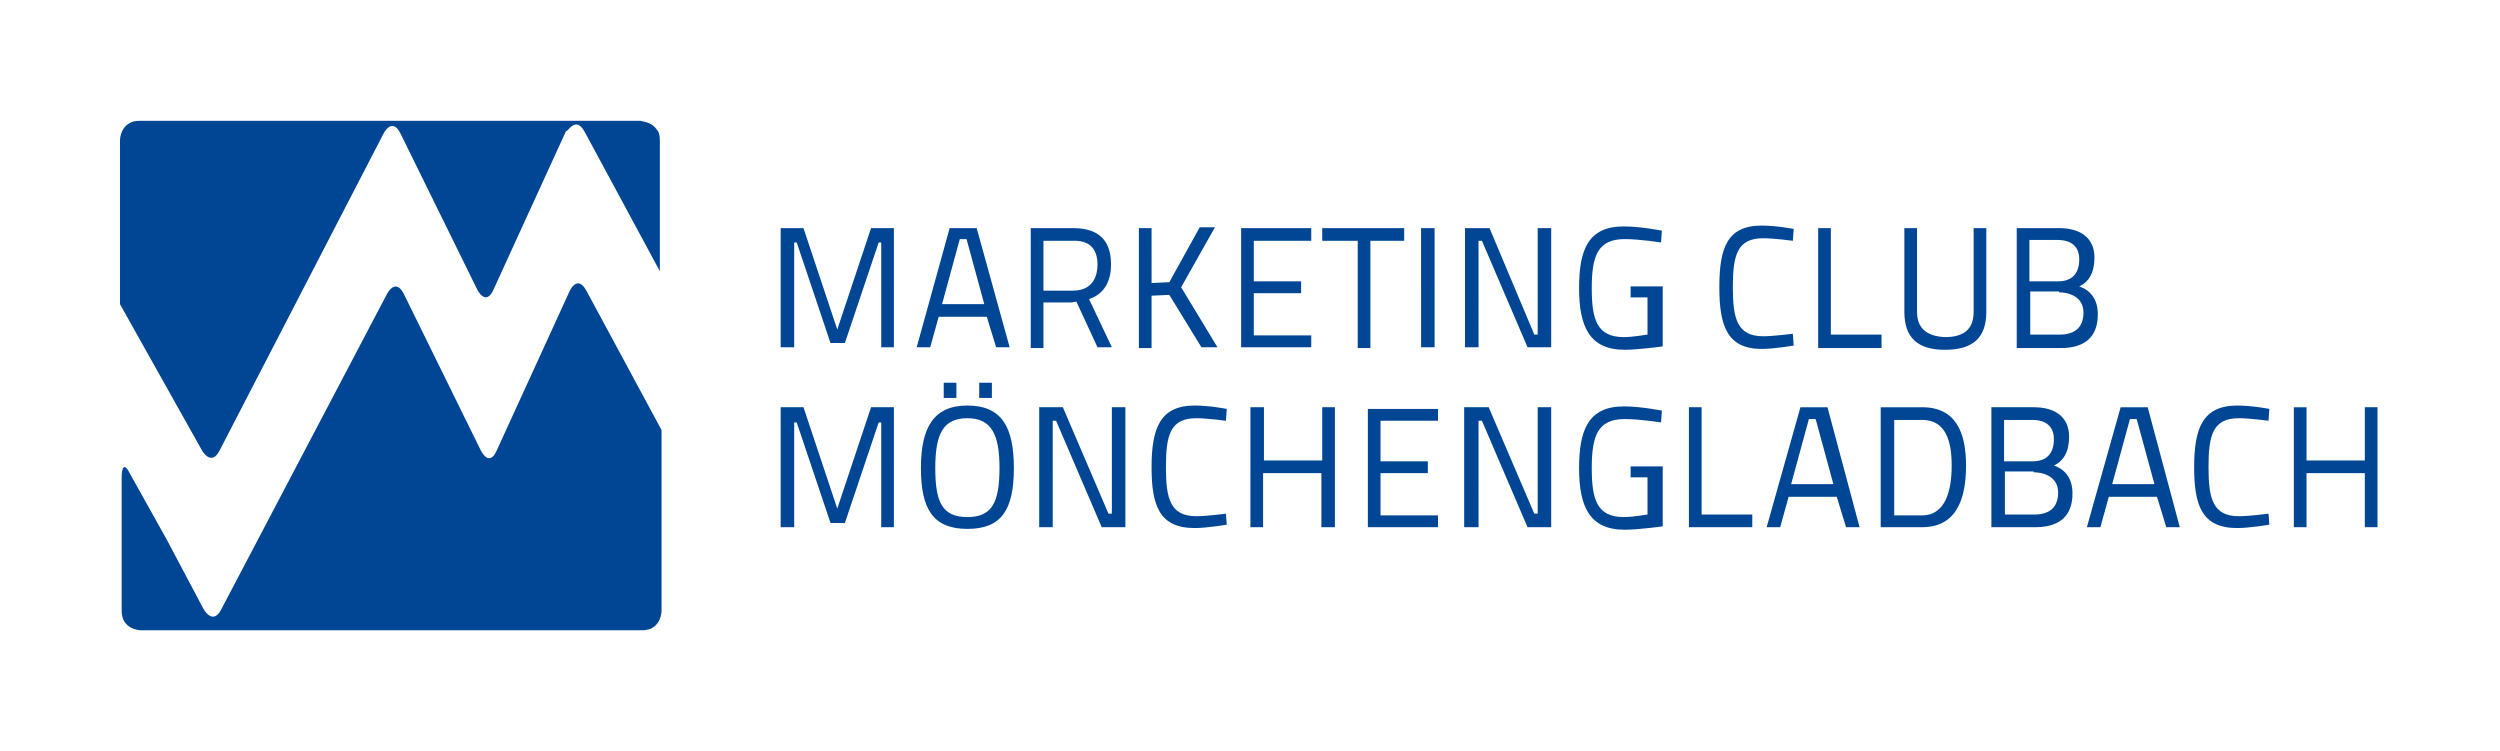 <?xml version="1.0" encoding="UTF-8"?>
<!-- Generator: Adobe Illustrator 27.5.0, SVG Export Plug-In . SVG Version: 6.00 Build 0)  -->
<svg xmlns="http://www.w3.org/2000/svg" xmlns:xlink="http://www.w3.org/1999/xlink" version="1.1" id="Ebene_1" x="0px" y="0px" viewBox="0 0 295.9 88.9" style="enable-background:new 0 0 295.9 88.9;" xml:space="preserve">
<style type="text/css">
	.st0{fill:none;}
	.st1{fill:#014694;}
</style>
<rect x="103.5" y="-103.5" transform="matrix(6.123234e-17 -1 1 6.123234e-17 103.486 192.377)" class="st0" width="88.9" height="295.9"></rect>
<path class="st1" d="M69.2,15.6l8.9,16.5l0-15.5c0-0.6-0.1-1-0.4-1.3c-0.6-0.9-1.7-0.9-1.9-1c0,0,0,0,0,0h-7.7h-2.6h-49h0  c-0.5,0-0.9,0.1-1.2,0.3c-1.1,0.6-1.1,2-1.1,2l0,19.4l9.7,17.3c0,0,1.1,2,2.1,0l19.4-37.5c0,0,1-2,2,0l9.1,18.5c0,0,1,2,1.9,0  l8.6-18.8C67.2,15.7,68.1,13.6,69.2,15.6L69.2,15.6z M14.4,56.4v15.9c0,2.3,2.3,2.3,2.3,2.3h59.3c2.3,0,2.3-2.3,2.3-2.3l0-21.4  l-8.9-16.5c-1.1-2-2,0.1-2,0.1l-8.6,18.8c-0.9,2.1-1.9,0-1.9,0l-9.1-18.5c-1-2-2,0-2,0L26.2,72.1c-1,2-2.1,0-2.1,0l-4.4-8.3  l-4.3-7.7C14.4,54.1,14.4,56.4,14.4,56.4L14.4,56.4z"></path>
<path class="st1" d="M92.4,41.1H94V28.7h0.3l4,11.9h1.7l4-11.9h0.3v12.4h1.5V27h-2.7l-4,12l-4-12h-2.7V41.1L92.4,41.1z M108.5,41.1  h1.6l1-3.6h5.7l1.1,3.6h1.6L115.6,27h-3.2L108.5,41.1L108.5,41.1z M113.6,28.3h0.8l2.1,7.7h-5L113.6,28.3L113.6,28.3z M127.4,35.7  l2.5,5.4h1.7l-2.7-5.7c1.8-0.6,2.6-2.1,2.6-4.1c0-2.9-1.5-4.3-4.5-4.3h-5v14.2h1.5v-5.4h3.3L127.4,35.7L127.4,35.7z M129.9,31.3  c0,1.7-0.8,3.1-2.9,3.1h-3.5v-5.9h3.4C128.9,28.4,129.9,29.4,129.9,31.3L129.9,31.3z M142.2,41.1h1.9l-4.3-7.1l4-7.1H142l-3.6,6.5  l-2.1,0.1V27h-1.5v14.2h1.5V35l2.1-0.1L142.2,41.1L142.2,41.1z M146.9,41.1h8.3v-1.4h-6.8v-5h5.6v-1.4h-5.6v-4.8h6.8V27h-8.3V41.1  L146.9,41.1z M156.6,28.5h4.1v12.7h1.5V28.5h4V27h-9.7V28.5L156.6,28.5z M168.2,41.1h1.6V27h-1.6V41.1L168.2,41.1z M173.4,41.1h1.6  V28.5h0.4l5.4,12.6h2.8V27h-1.6v12.6h-0.4L176.3,27h-2.9V41.1L173.4,41.1z M192.7,35.2h2.3v4.4c-0.1,0-1.7,0.3-2.8,0.3  c-3.2,0-3.8-2.1-3.8-5.8c0-3.8,0.7-5.8,3.9-5.8c1.8,0,4.3,0.4,4.3,0.4l0.1-1.4c0,0-2.5-0.5-4.5-0.5c-4.2,0-5.3,2.7-5.3,7.3  c0,4.5,1.2,7.3,5.4,7.3c1.6,0,4.5-0.4,4.5-0.4v-7.1h-3.8V35.2L192.7,35.2z M212.2,39.5c0,0-2.3,0.3-3.5,0.3c-3.1,0-3.6-2.1-3.6-5.8  c0-3.8,0.5-5.8,3.6-5.8c1.3,0,3.5,0.3,3.5,0.3l0.1-1.4c0,0-2-0.4-3.8-0.4c-4.1,0-5,2.7-5,7.3c0,4.5,0.9,7.3,5,7.3  c1.5,0,3.8-0.4,3.8-0.4L212.2,39.5L212.2,39.5z M222.7,41.1v-1.5h-6V27h-1.5v14.2H222.7L222.7,41.1z M226.9,36.9V27h-1.5v9.9  c0,3.1,1.6,4.5,4.8,4.5c3.3,0,4.9-1.4,4.9-4.5V27h-1.5v9.9c0,2.1-1.2,3-3.4,3C228.1,39.8,226.9,38.9,226.9,36.9L226.9,36.9z   M238.7,27v14.2h5.2c2.6,0,4.4-1.1,4.4-4c0-1.9-1-2.9-2.2-3.3c1.1-0.5,1.8-1.6,1.8-3.4c0-2.3-1.6-3.5-4.2-3.5H238.7L238.7,27z   M243.7,34.6c1,0,2.9,0.4,2.9,2.4c0,1.9-1.2,2.6-2.8,2.6h-3.5v-5.1H243.7L243.7,34.6z M243.5,28.4c1.7,0,2.6,0.8,2.6,2.3  c0,1.6-0.8,2.6-2.5,2.6h-3.4v-4.9H243.5L243.5,28.4z"></path>
<path class="st1" d="M92.4,62.4H94V50h0.3l4,11.9h1.7l4-11.9h0.3v12.4h1.5V48.2h-2.7l-4,12l-4-12h-2.7V62.4L92.4,62.4z M114.5,61.2  c-3,0-3.8-1.8-3.8-5.8c0-4,0.9-5.9,3.8-5.9c2.9,0,3.8,2,3.8,5.9C118.3,59.5,117.4,61.2,114.5,61.2L114.5,61.2z M114.5,62.6  c4,0,5.5-2.2,5.5-7.2c0-4.8-1.4-7.4-5.5-7.4c-4,0-5.5,2.6-5.5,7.4C109,60.2,110.4,62.6,114.5,62.6L114.5,62.6z M111.7,47.1h1.5v-1.8  h-1.5V47.1L111.7,47.1z M115.9,47.1h1.5v-1.8h-1.5V47.1L115.9,47.1z M123,62.4h1.6V49.8h0.4l5.4,12.6h2.8V48.2h-1.6v12.6h-0.4  l-5.4-12.6H123V62.4L123,62.4z M145.1,60.8c0,0-2.3,0.3-3.5,0.3c-3.1,0-3.6-2.1-3.6-5.8c0-3.8,0.5-5.8,3.6-5.8  c1.3,0,3.5,0.3,3.5,0.3l0.1-1.4c0,0-2-0.4-3.8-0.4c-4.1,0-5.1,2.7-5.1,7.3c0,4.5,0.9,7.2,5.1,7.2c1.5,0,3.8-0.4,3.8-0.4L145.1,60.8  L145.1,60.8z M156.5,62.4h1.5V48.2h-1.5v6.3h-6.9v-6.3H148v14.2h1.5V56h6.9V62.4L156.5,62.4z M161.9,62.4h8.3V61h-6.8v-5h5.6v-1.4  h-5.6v-4.8h6.8v-1.4h-8.3V62.4L161.9,62.4z M173.4,62.4h1.6V49.8h0.4l5.4,12.6h2.8V48.2h-1.6v12.6h-0.4l-5.4-12.6h-2.9V62.4  L173.4,62.4z M192.7,56.5h2.3v4.4c-0.1,0-1.7,0.3-2.8,0.3c-3.2,0-3.8-2.1-3.8-5.8c0-3.8,0.7-5.8,3.9-5.8c1.8,0,4.3,0.4,4.3,0.4  l0.1-1.4c0,0-2.5-0.5-4.5-0.5c-4.2,0-5.3,2.8-5.3,7.3c0,4.5,1.2,7.3,5.4,7.3c1.6,0,4.5-0.4,4.5-0.4v-7.1h-3.8V56.5L192.7,56.5z   M207.4,62.4v-1.5h-6V48.2h-1.5v14.2H207.4L207.4,62.4z M209.1,62.4h1.6l1-3.6h5.7l1.1,3.6h1.6l-3.8-14.2h-3.2L209.1,62.4  L209.1,62.4z M214.1,49.6h0.8l2.1,7.7h-5L214.1,49.6L214.1,49.6z M227.5,62.4c4.1,0,5.2-3.4,5.2-7.3c0-3.9-1.2-6.9-5.2-6.9h-4.9  v14.2H227.5L227.5,62.4z M231,55.1c0,2.9-0.7,5.9-3.5,5.9h-3.3V49.7h3.3C230.3,49.7,231,52.2,231,55.1L231,55.1z M235.7,48.2v14.2  h5.2c2.6,0,4.4-1.1,4.4-4c0-1.9-1-2.9-2.2-3.3c1.1-0.5,1.8-1.6,1.8-3.4c0-2.3-1.6-3.5-4.2-3.5H235.7L235.7,48.2z M240.7,55.9  c1,0,2.9,0.4,2.9,2.4c0,1.9-1.2,2.6-2.8,2.6h-3.5v-5.1H240.7L240.7,55.9z M240.5,49.7c1.7,0,2.6,0.8,2.6,2.3c0,1.6-0.8,2.6-2.5,2.6  h-3.4v-4.9H240.5L240.5,49.7z M247,62.4h1.6l1-3.6h5.7l1.1,3.6h1.6l-3.8-14.2h-3.2L247,62.4L247,62.4z M252.1,49.6h0.8l2.1,7.7h-5  L252.1,49.6L252.1,49.6z M268.5,60.8c0,0-2.3,0.3-3.5,0.3c-3.1,0-3.6-2.1-3.6-5.8c0-3.8,0.5-5.8,3.6-5.8c1.3,0,3.5,0.3,3.5,0.3  l0.1-1.4c0,0-2-0.4-3.8-0.4c-4.1,0-5.1,2.7-5.1,7.3c0,4.5,0.9,7.2,5.1,7.2c1.5,0,3.8-0.4,3.8-0.4L268.5,60.8L268.5,60.8z   M279.9,62.4h1.5V48.2h-1.5v6.3H273v-6.3h-1.5v14.2h1.5V56h6.9V62.4L279.9,62.4z"></path>
</svg>
